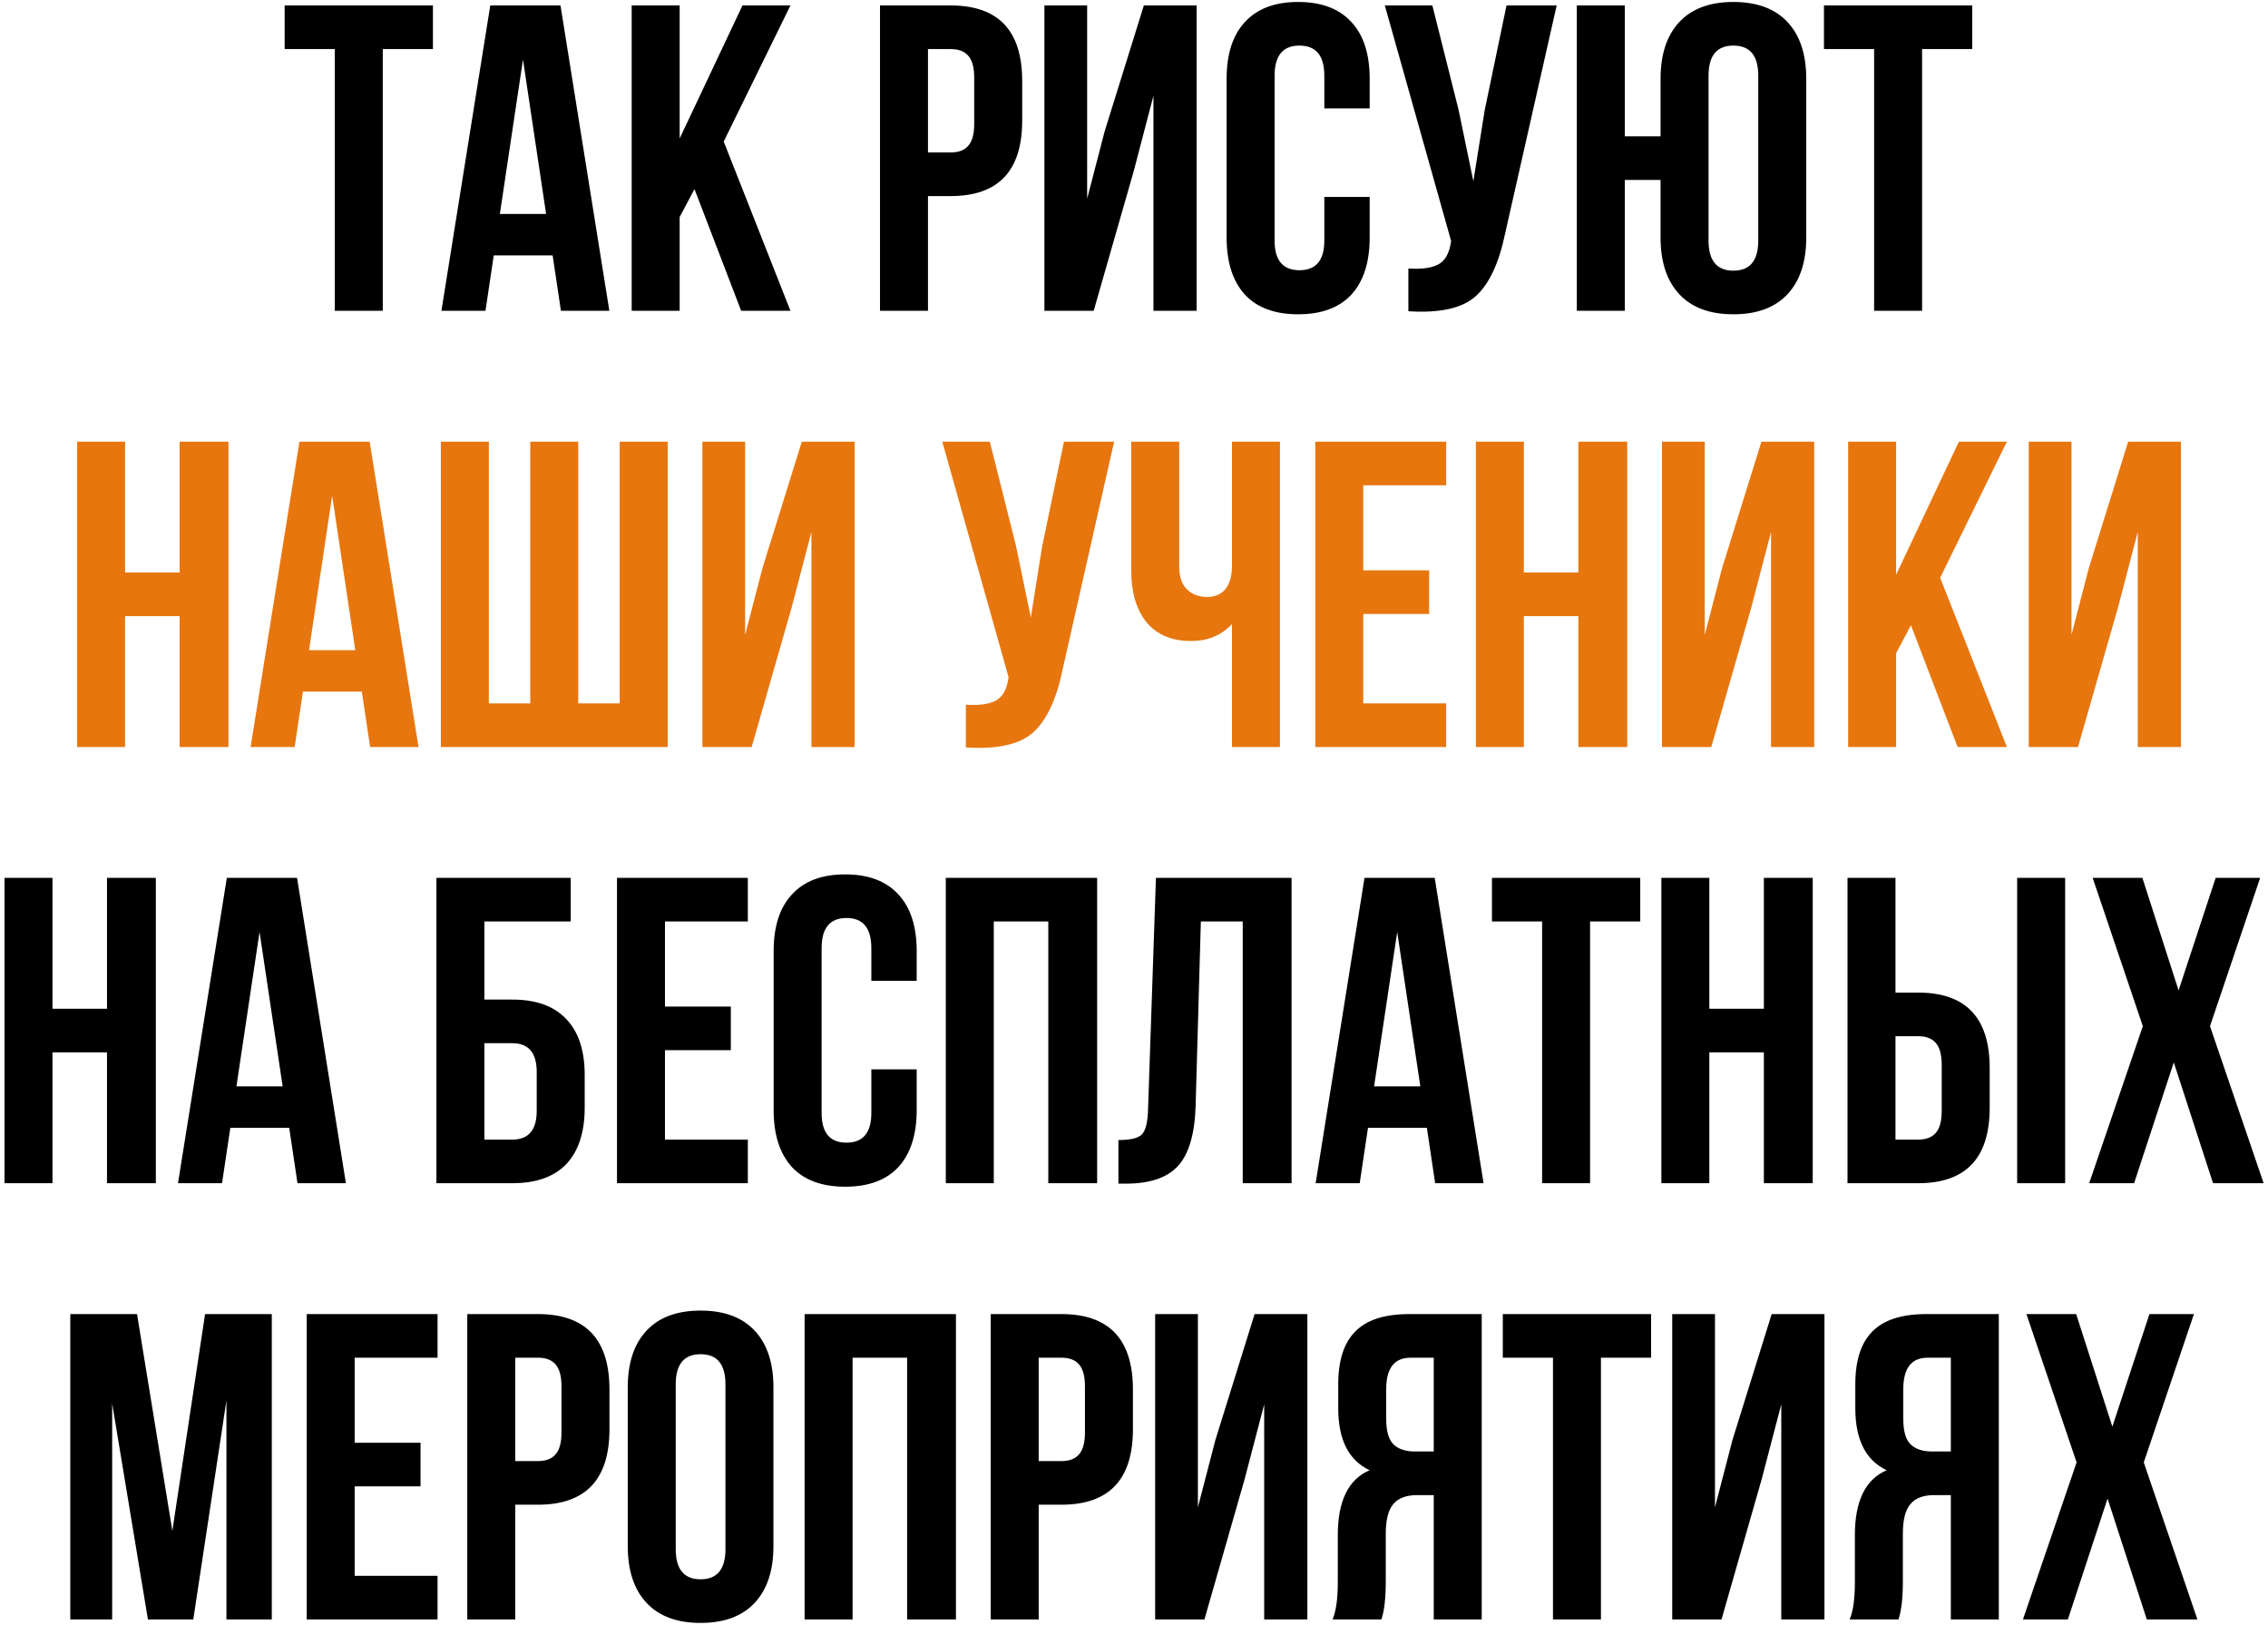 <?xml version="1.0" encoding="UTF-8"?> <svg xmlns="http://www.w3.org/2000/svg" width="416" height="298" viewBox="0 0 416 298" fill="none"> <path d="M52.21 9V1H79.41V9H70.21V57H61.41V9H52.21ZM102.806 1L111.766 57H102.886L101.366 46.84H90.566L89.046 57H80.966L89.926 1H102.806ZM95.926 10.92L91.686 39.24H100.166L95.926 10.92ZM135.944 57L127.384 34.68L124.664 39.8V57H115.864V1H124.664V25.4L136.184 1H144.984L132.744 25.96L144.984 57H135.944ZM174.371 1C183.118 1 187.491 5.613 187.491 14.84V22.12C187.491 31.347 183.118 35.96 174.371 35.96H170.211V57H161.411V1H174.371ZM174.371 9H170.211V27.96H174.371C175.811 27.96 176.878 27.56 177.571 26.76C178.318 25.96 178.691 24.6 178.691 22.68V14.28C178.691 12.36 178.318 11 177.571 10.2C176.878 9.4 175.811 9 174.371 9ZM207.967 31.32L200.607 57H191.567V1H199.407V36.44L202.607 24.12L209.807 1H219.487V57H211.567V17.56L207.967 31.32ZM242.908 36.12H251.228V43.56C251.228 48.093 250.108 51.587 247.868 54.04C245.628 56.44 242.374 57.64 238.108 57.64C233.841 57.64 230.588 56.44 228.348 54.04C226.108 51.587 224.988 48.093 224.988 43.56V14.44C224.988 9.907 226.108 6.44 228.348 4.04C230.588 1.587 233.841 0.36 238.108 0.36C242.374 0.36 245.628 1.587 247.868 4.04C250.108 6.44 251.228 9.907 251.228 14.44V19.88H242.908V13.88C242.908 10.2 241.388 8.36 238.348 8.36C235.308 8.36 233.788 10.2 233.788 13.88V44.12C233.788 47.747 235.308 49.56 238.348 49.56C241.388 49.56 242.908 47.747 242.908 44.12V36.12ZM285.527 1L276.087 42.76C274.967 48.2 273.181 52.04 270.727 54.28C268.274 56.52 264.141 57.453 258.327 57.08V49.24C260.727 49.4 262.541 49.16 263.767 48.52C264.994 47.88 265.767 46.6 266.087 44.68L266.167 44.2L254.007 1H262.727L267.527 20.12L270.247 33.24L272.327 20.2L276.327 1H285.527ZM304.583 43.56V33H298.023V57H289.223V1H298.023V25H304.583V14.44C304.583 9.96 305.73 6.493 308.023 4.04C310.317 1.587 313.623 0.36 317.943 0.36C322.263 0.36 325.57 1.587 327.863 4.04C330.157 6.493 331.303 9.96 331.303 14.44V43.56C331.303 48.04 330.157 51.507 327.863 53.96C325.57 56.413 322.263 57.64 317.943 57.64C313.623 57.64 310.317 56.413 308.023 53.96C305.73 51.507 304.583 48.04 304.583 43.56ZM313.383 13.88V44.12C313.383 47.8 314.903 49.64 317.943 49.64C320.983 49.64 322.503 47.8 322.503 44.12V13.88C322.503 10.2 320.983 8.36 317.943 8.36C314.903 8.36 313.383 10.2 313.383 13.88ZM334.554 9V1H361.754V9H352.554V57H343.754V9H334.554ZM9.625 193V217H0.825V161H9.625V185H19.625V161H28.585V217H19.625V193H9.625ZM54.486 161L63.446 217H54.566L53.046 206.84H42.246L40.726 217H32.646L41.606 161H54.486ZM47.606 170.92L43.366 199.24H51.846L47.606 170.92ZM93.966 217H80.046V161H104.686V169H88.846V183.32H93.966C98.339 183.32 101.646 184.52 103.886 186.92C106.126 189.267 107.246 192.68 107.246 197.16V203.16C107.246 207.64 106.126 211.08 103.886 213.48C101.646 215.827 98.339 217 93.966 217ZM88.846 209H93.966C96.952 209 98.446 207.24 98.446 203.72V196.6C98.446 193.08 96.952 191.32 93.966 191.32H88.846V209ZM121.969 169V184.6H134.049V192.6H121.969V209H137.169V217H113.169V161H137.169V169H121.969ZM159.822 196.12H168.142V203.56C168.142 208.093 167.022 211.587 164.782 214.04C162.542 216.44 159.289 217.64 155.022 217.64C150.755 217.64 147.502 216.44 145.262 214.04C143.022 211.587 141.902 208.093 141.902 203.56V174.44C141.902 169.907 143.022 166.44 145.262 164.04C147.502 161.587 150.755 160.36 155.022 160.36C159.289 160.36 162.542 161.587 164.782 164.04C167.022 166.44 168.142 169.907 168.142 174.44V179.88H159.822V173.88C159.822 170.2 158.302 168.36 155.262 168.36C152.222 168.36 150.702 170.2 150.702 173.88V204.12C150.702 207.747 152.222 209.56 155.262 209.56C158.302 209.56 159.822 207.747 159.822 204.12V196.12ZM182.281 169V217H173.481V161H201.241V217H192.281V169H182.281ZM205.142 217.08V209.08C207.275 209.08 208.689 208.76 209.382 208.12C210.129 207.427 210.529 205.827 210.582 203.32L212.022 161H236.902V217H227.942V169H220.262L219.302 202.84C219.142 207.96 218.075 211.613 216.102 213.8C214.129 215.987 210.929 217.08 206.502 217.08H205.142ZM263.158 161L272.118 217H263.238L261.718 206.84H250.918L249.398 217H241.318L250.278 161H263.158ZM256.278 170.92L252.038 199.24H260.518L256.278 170.92ZM273.656 169V161H300.856V169H291.656V217H282.856V169H273.656ZM313.531 193V217H304.731V161H313.531V185H323.531V161H332.491V217H323.531V193H313.531ZM351.832 217H338.872V161H347.672V182.04H351.832C360.579 182.04 364.952 186.653 364.952 195.88V203.16C364.952 212.387 360.579 217 351.832 217ZM347.672 209H351.832C353.272 209 354.339 208.6 355.032 207.8C355.779 207 356.152 205.64 356.152 203.72V195.32C356.152 193.4 355.779 192.04 355.032 191.24C354.339 190.44 353.272 190.04 351.832 190.04H347.672V209ZM378.792 217H369.992V161H378.792V217ZM406.4 161H414.56L405.36 188.2L415.2 217H405.92L398.72 194.84L391.44 217H383.2L393.04 188.2L383.84 161H392.96L399.6 181.64L406.4 161ZM25.133 241L31.613 280.76L37.613 241H49.853V297H41.533V256.84L35.453 297H27.133L20.573 257.4V297H12.893V241H25.133ZM65.055 249V264.6H77.135V272.6H65.055V289H80.255V297H56.255V241H80.255V249H65.055ZM98.668 241C107.414 241 111.788 245.613 111.788 254.84V262.12C111.788 271.347 107.414 275.96 98.668 275.96H94.508V297H85.708V241H98.668ZM98.668 249H94.508V267.96H98.668C100.108 267.96 101.174 267.56 101.868 266.76C102.614 265.96 102.988 264.6 102.988 262.68V254.28C102.988 252.36 102.614 251 101.868 250.2C101.174 249.4 100.108 249 98.668 249ZM123.944 253.88V284.12C123.944 287.8 125.464 289.64 128.504 289.64C131.544 289.64 133.064 287.8 133.064 284.12V253.88C133.064 250.2 131.544 248.36 128.504 248.36C125.464 248.36 123.944 250.2 123.944 253.88ZM115.144 283.56V254.44C115.144 249.96 116.291 246.493 118.584 244.04C120.877 241.587 124.184 240.36 128.504 240.36C132.824 240.36 136.131 241.587 138.424 244.04C140.717 246.493 141.864 249.96 141.864 254.44V283.56C141.864 288.04 140.717 291.507 138.424 293.96C136.131 296.413 132.824 297.64 128.504 297.64C124.184 297.64 120.877 296.413 118.584 293.96C116.291 291.507 115.144 288.04 115.144 283.56ZM156.383 249V297H147.583V241H175.343V297H166.383V249H156.383ZM194.683 241C203.43 241 207.803 245.613 207.803 254.84V262.12C207.803 271.347 203.43 275.96 194.683 275.96H190.523V297H181.723V241H194.683ZM194.683 249H190.523V267.96H194.683C196.123 267.96 197.19 267.56 197.883 266.76C198.63 265.96 199.003 264.6 199.003 262.68V254.28C199.003 252.36 198.63 251 197.883 250.2C197.19 249.4 196.123 249 194.683 249ZM228.28 271.32L220.92 297H211.88V241H219.72V276.44L222.92 264.12L230.12 241H239.8V297H231.88V257.56L228.28 271.32ZM253.38 297H244.42C245.06 295.507 245.38 293.24 245.38 290.2V281.56C245.38 275.267 247.327 271.293 251.22 269.64C247.38 267.827 245.46 264.04 245.46 258.28V253.88C245.46 249.507 246.5 246.28 248.58 244.2C250.66 242.067 253.967 241 258.5 241H271.78V297H262.98V274.2H259.94C257.914 274.2 256.447 274.76 255.54 275.88C254.634 276.947 254.18 278.76 254.18 281.32V290.12C254.18 293.107 253.914 295.4 253.38 297ZM262.98 249H258.74C255.754 249 254.26 250.92 254.26 254.76V260.28C254.26 262.413 254.687 263.933 255.54 264.84C256.447 265.747 257.78 266.2 259.54 266.2H262.98V249ZM275.648 249V241H302.848V249H293.648V297H284.848V249H275.648ZM323.123 271.32L315.763 297H306.723V241H314.563V276.44L317.763 264.12L324.963 241H334.643V297H326.723V257.56L323.123 271.32ZM348.224 297H339.264C339.904 295.507 340.224 293.24 340.224 290.2V281.56C340.224 275.267 342.171 271.293 346.064 269.64C342.224 267.827 340.304 264.04 340.304 258.28V253.88C340.304 249.507 341.344 246.28 343.424 244.2C345.504 242.067 348.811 241 353.344 241H366.624V297H357.824V274.2H354.784C352.757 274.2 351.291 274.76 350.384 275.88C349.477 276.947 349.024 278.76 349.024 281.32V290.12C349.024 293.107 348.757 295.4 348.224 297ZM357.824 249H353.584C350.597 249 349.104 250.92 349.104 254.76V260.28C349.104 262.413 349.531 263.933 350.384 264.84C351.291 265.747 352.624 266.2 354.384 266.2H357.824V249ZM394.252 241H402.412L393.212 268.2L403.052 297H393.772L386.572 274.84L379.292 297H371.052L380.892 268.2L371.692 241H380.812L387.452 261.64L394.252 241Z" fill="black"></path> <path d="M22.945 113V137H14.145V81H22.945V105H32.945V81H41.905V137H32.945V113H22.945ZM67.806 81L76.766 137H67.886L66.366 126.84H55.566L54.046 137H45.966L54.926 81H67.806ZM60.926 90.92L56.686 119.24H65.166L60.926 90.92ZM122.464 137H80.864V81H89.664V129H97.264V81H106.064V129H113.664V81H122.464V137ZM145.233 111.32L137.873 137H128.833V81H136.673V116.44L139.873 104.12L147.073 81H156.753V137H148.833V97.56L145.233 111.32ZM204.355 81L194.915 122.76C193.795 128.2 192.009 132.04 189.555 134.28C187.102 136.52 182.969 137.453 177.155 137.08V129.24C179.555 129.4 181.369 129.16 182.595 128.52C183.822 127.88 184.595 126.6 184.915 124.68L184.995 124.2L172.835 81H181.555L186.355 100.12L189.075 113.24L191.155 100.2L195.155 81H204.355ZM225.972 81H234.772V137H225.972V114.44C224.052 116.52 221.545 117.56 218.452 117.56C214.932 117.56 212.212 116.413 210.292 114.12C208.425 111.773 207.492 108.627 207.492 104.68V81H216.292V103.96C216.292 105.773 216.772 107.16 217.732 108.12C218.692 109.027 219.918 109.48 221.412 109.48C222.852 109.48 223.972 109 224.772 108.04C225.572 107.027 225.972 105.587 225.972 103.72V81ZM250.055 89V104.6H262.135V112.6H250.055V129H265.255V137H241.255V81H265.255V89H250.055ZM279.508 113V137H270.708V81H279.508V105H289.508V81H298.468V137H289.508V113H279.508ZM321.248 111.32L313.888 137H304.848V81H312.688V116.44L315.888 104.12L323.088 81H332.768V137H324.848V97.56L321.248 111.32ZM359.069 137L350.509 114.68L347.789 119.8V137H338.989V81H347.789V105.4L359.309 81H368.109L355.869 105.96L368.109 137H359.069ZM388.514 111.32L381.154 137H372.114V81H379.954V116.44L383.154 104.12L390.354 81H400.034V137H392.114V97.56L388.514 111.32Z" fill="#E7760F"></path> </svg> 